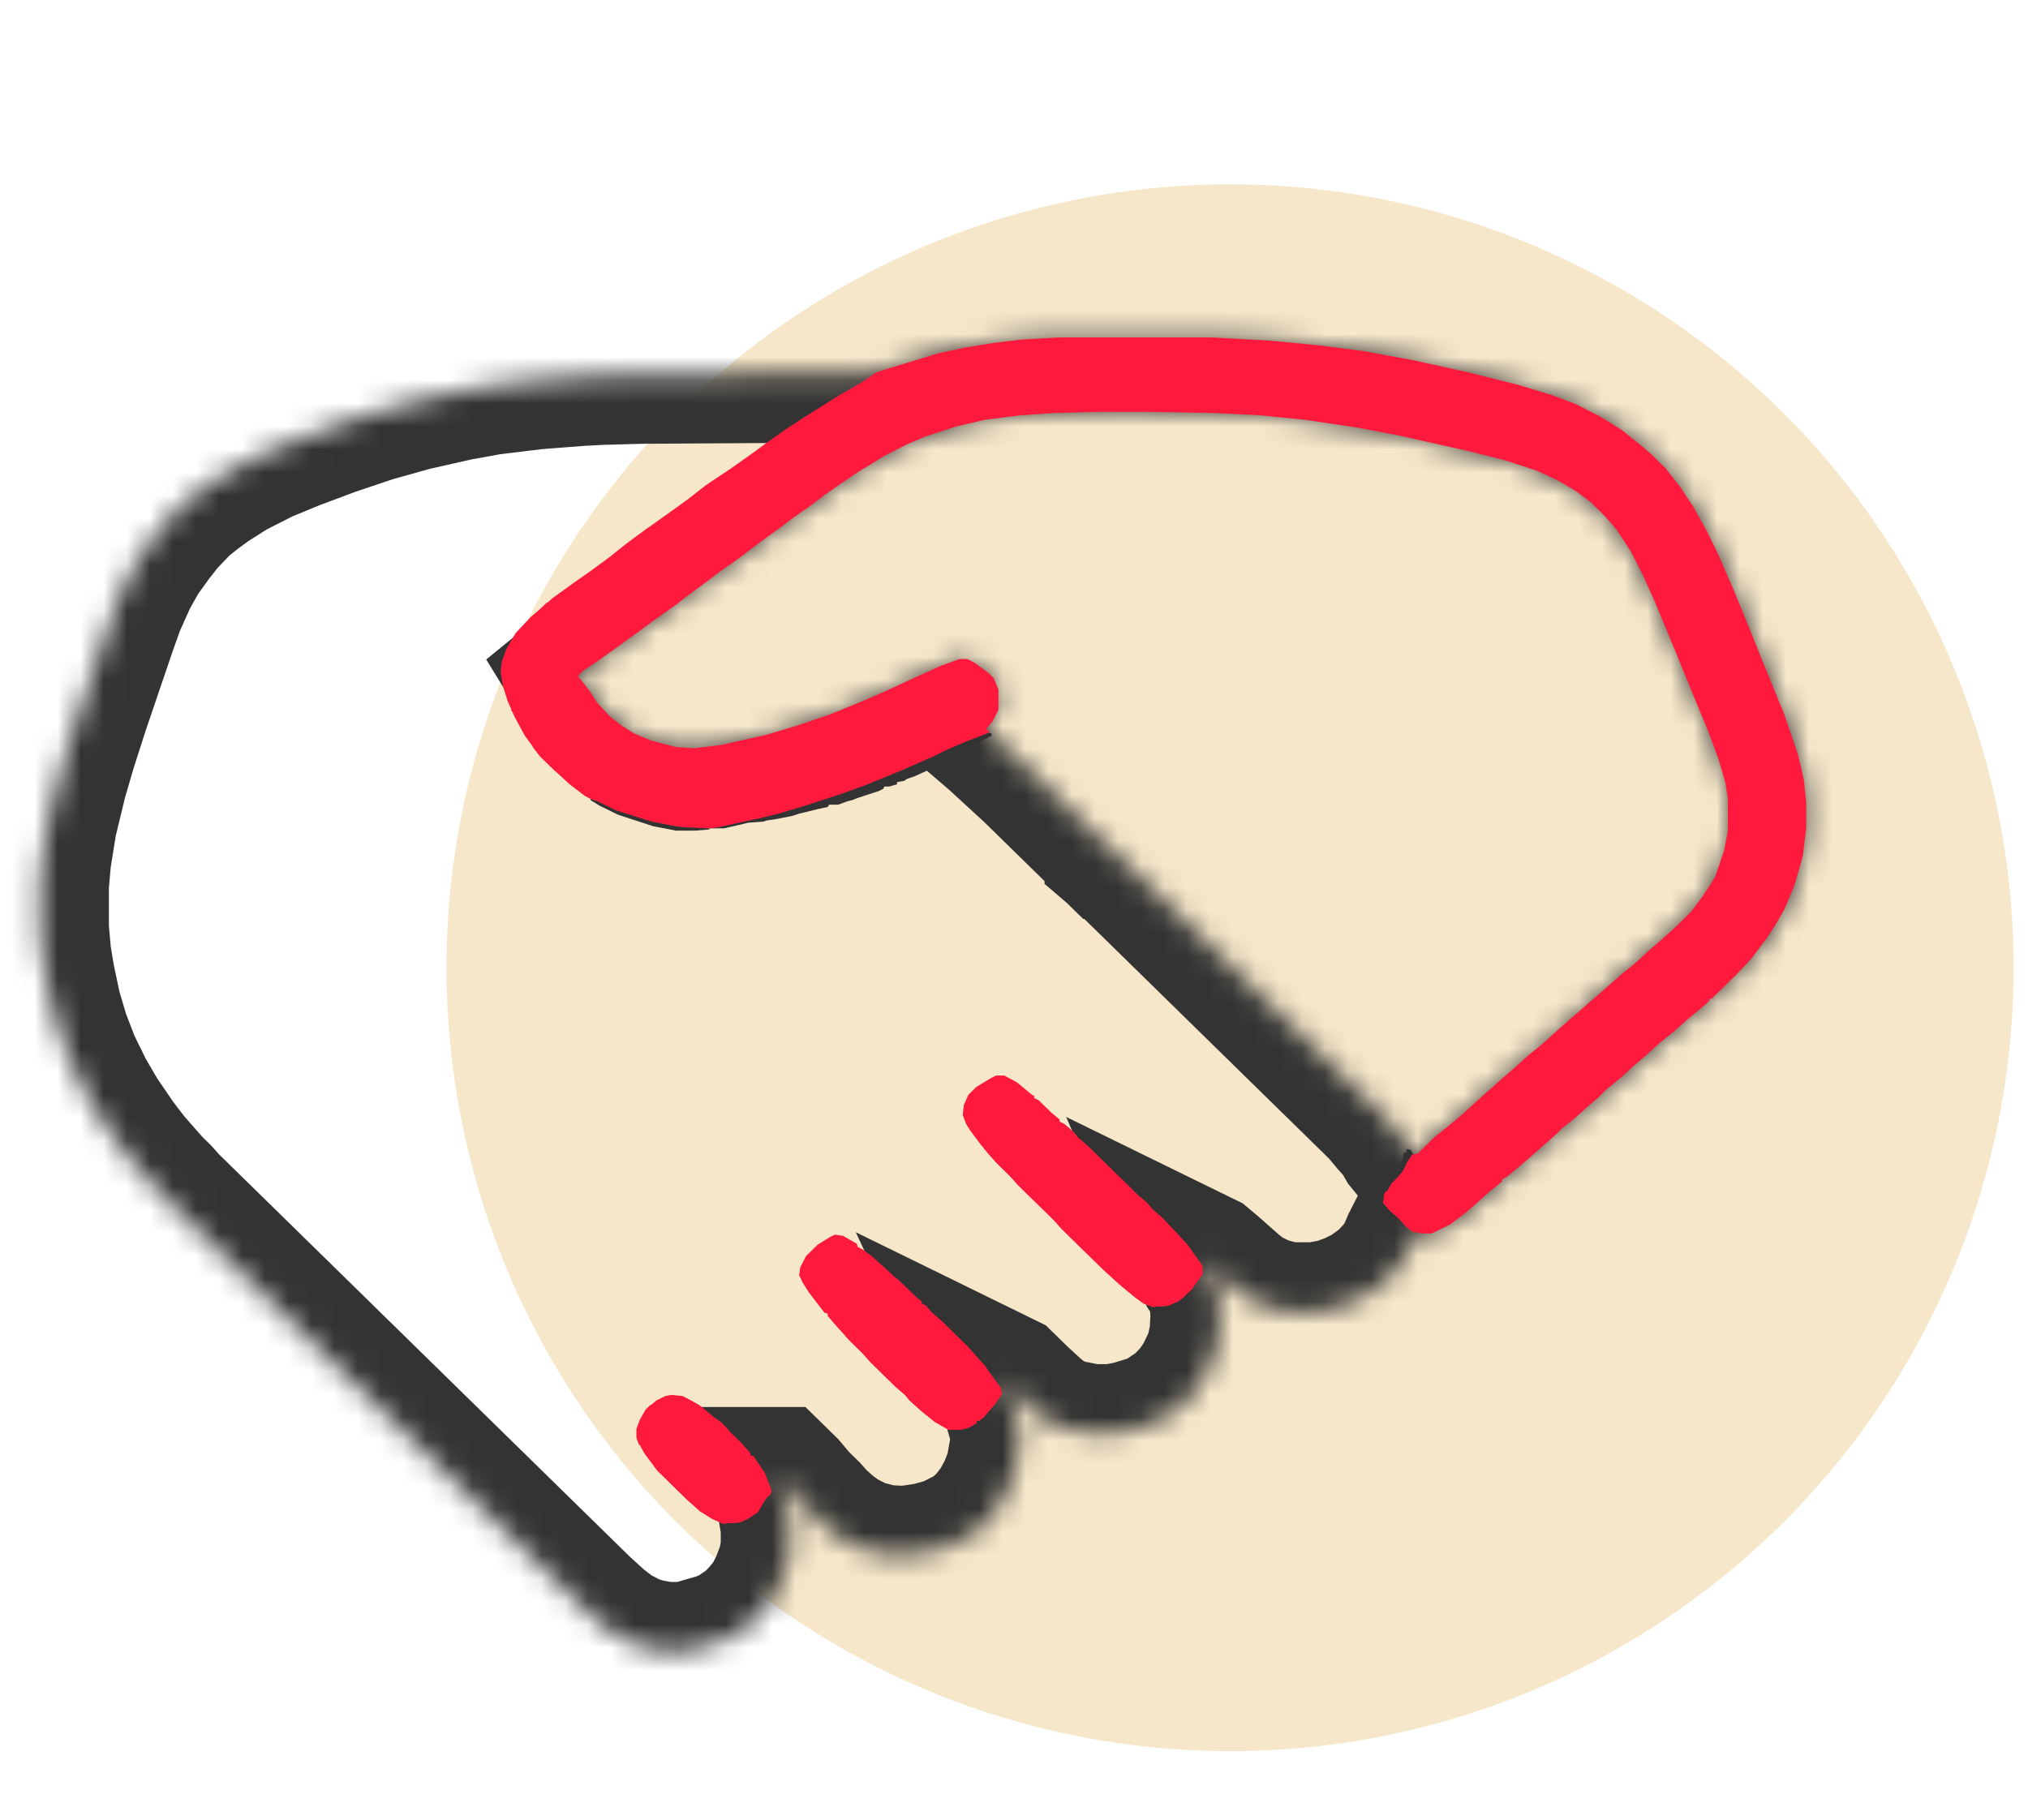 <svg width="88" height="79" viewBox="0 0 88 79" fill="none" xmlns="http://www.w3.org/2000/svg">
<circle cx="53.375" cy="42" r="34" fill="#F6E7CA"/>
<mask id="path-2-inside-1_1205_20818" fill="white">
<path d="M45.925 14.645H52.625L55.175 14.791L57.225 14.987L59.125 15.232L61.275 15.624L63.725 16.163L65.875 16.702L67.325 17.142L68.375 17.534L69.425 18.073L70.375 18.661L71.225 19.347L71.625 19.689L72.275 20.326L72.925 21.159L73.475 21.991L74.075 23.069L74.575 24.098L75.275 25.714L75.975 27.428L76.525 28.8L77.425 31.004L78.025 32.767L78.275 33.844L78.375 34.824V35.951L78.225 37.175L77.875 38.4L77.425 39.477L77.025 40.163L76.675 40.702L75.975 41.632L75.375 42.269L74.275 43.347H74.175V43.444L73.775 43.787L73.125 44.326L72.575 44.816L72.025 45.257L71.375 45.844L70.975 46.187L70.275 46.824L69.725 47.265L69.325 47.657L68.925 48L68.325 48.538L67.775 48.979L67.425 49.322L67.025 49.665L66.475 50.155L66.075 50.498L65.375 51.085L65.175 51.183V51.281L64.625 51.722L63.975 52.31L63.575 52.653L62.925 53.142L62.125 53.534H61.675H61.575L61.425 53.583L61.225 53.975L60.975 54.563L60.625 55.053L60.075 55.64L59.325 56.179L58.625 56.522L57.925 56.767L57.125 56.914H55.825L54.875 56.669L54.075 56.277L53.625 55.934L52.625 55.053L52.275 54.759L52.175 54.71L52.425 55.298L52.675 55.689L52.875 56.424L52.925 57.061L52.875 57.992L52.675 58.873L52.225 59.804L51.825 60.392L51.225 61.028L50.425 61.567L50.025 61.763L49.075 62.057L48.325 62.204H47.325L46.325 62.008L45.625 61.763L45.025 61.322L44.275 60.636L43.625 60L43.425 59.902L43.925 60.979L44.175 61.861L44.225 62.106V62.742L44.025 63.869L43.725 64.653L43.325 65.387L42.825 66.024L42.225 66.563L41.175 67.102L40.275 67.347L39.275 67.493L38.325 67.445L37.375 67.2L36.575 66.808L36.025 66.416L35.475 65.926L35.125 65.534L34.625 65.044L34.175 64.506L33.725 64.065H33.625L33.925 64.751L34.125 65.338L34.275 66.269V67.249L34.125 67.983L33.825 68.767L33.475 69.453L33.075 69.942L32.625 70.432L31.775 71.02L31.175 71.265L29.975 71.608L29.725 71.657H28.825L28.025 71.51L27.425 71.314L26.675 70.922L26.025 70.432L25.275 69.747L7.325 52.163L6.975 51.771L6.625 51.428L6.275 51.036L5.675 50.351L5.075 49.567L4.275 48.392L3.675 47.363L3.075 46.138L2.625 44.963L2.275 43.787L1.975 42.367L1.825 41.436L1.725 40.31V38.4L1.825 37.273L2.075 35.706L2.525 33.844L2.925 32.473L3.475 30.759L4.675 27.232L5.025 26.253L5.575 25.028L6.075 24.147L6.675 23.314L7.175 22.677L7.925 21.893L8.475 21.453L9.075 21.012L10.075 20.375L11.425 19.689L12.725 19.151L14.425 18.514L16.175 17.926L17.925 17.436L19.875 16.996L21.225 16.751L23.225 16.506L25.125 16.359L26.025 16.31L27.775 16.261L35.825 16.212L37.725 16.163L38.475 16.016L40.725 15.33L41.875 15.085L43.075 14.889L44.275 14.742L45.925 14.645ZM47.575 17.828L45.725 17.877L44.275 17.975L42.725 18.171L41.475 18.465L40.125 18.906L39.325 19.249L38.375 19.738L37.175 20.473L36.525 20.914L35.825 21.404L35.175 21.893L34.475 22.383L33.825 22.873L32.875 23.559L32.175 24.098L31.275 24.734L30.625 25.224L29.825 25.812L29.325 26.204L28.425 26.84L27.625 27.428L26.675 28.114L25.775 28.751L25.325 29.044L25.025 29.289L25.175 29.534L25.575 30.073L25.925 30.563L26.375 31.053L26.975 31.543L27.525 31.885L28.225 32.179L29.325 32.473L30.125 32.522L31.325 32.375L33.275 31.934L34.575 31.543L36.025 31.053L37.575 30.416L38.475 30.024L39.525 29.534L40.825 28.947L41.625 28.653H41.975L42.275 28.8L42.875 29.24L43.025 29.289L43.125 29.534L43.275 29.926V30.808L43.025 31.298L42.775 31.543V31.689L43.175 32.032L44.775 33.502L48.225 36.881H48.325V36.979L48.725 37.322L59.875 48.245L60.325 48.783L60.725 49.224L60.975 49.665L61.375 50.155L61.575 50.057L62.275 49.371L62.775 48.979L63.475 48.392L64.225 47.706L64.725 47.265L65.275 46.775L65.675 46.432L66.325 45.844L66.875 45.404L67.525 44.816L68.075 44.326L68.475 43.983L68.975 43.542L69.375 43.2L70.375 42.318L70.925 41.877L71.675 41.191L72.075 40.849L72.675 40.31L73.425 39.575L73.975 38.84L74.475 38.057L74.875 36.881L75.025 36.049V34.677L74.925 33.992L74.625 32.963L74.175 31.738L73.525 30.171L72.725 28.212L71.875 26.155L71.325 24.93L70.825 23.951L70.225 23.02L69.675 22.383L69.025 21.747L68.375 21.257L67.625 20.816L66.675 20.375L65.325 19.934L63.775 19.543L60.725 18.857L58.925 18.514L56.625 18.171L54.675 17.975L52.675 17.877L49.875 17.828H47.575Z"/>
</mask>
<path d="M45.925 14.645H52.625L55.175 14.791L57.225 14.987L59.125 15.232L61.275 15.624L63.725 16.163L65.875 16.702L67.325 17.142L68.375 17.534L69.425 18.073L70.375 18.661L71.225 19.347L71.625 19.689L72.275 20.326L72.925 21.159L73.475 21.991L74.075 23.069L74.575 24.098L75.275 25.714L75.975 27.428L76.525 28.8L77.425 31.004L78.025 32.767L78.275 33.844L78.375 34.824V35.951L78.225 37.175L77.875 38.4L77.425 39.477L77.025 40.163L76.675 40.702L75.975 41.632L75.375 42.269L74.275 43.347H74.175V43.444L73.775 43.787L73.125 44.326L72.575 44.816L72.025 45.257L71.375 45.844L70.975 46.187L70.275 46.824L69.725 47.265L69.325 47.657L68.925 48L68.325 48.538L67.775 48.979L67.425 49.322L67.025 49.665L66.475 50.155L66.075 50.498L65.375 51.085L65.175 51.183V51.281L64.625 51.722L63.975 52.31L63.575 52.653L62.925 53.142L62.125 53.534H61.675H61.575L61.425 53.583L61.225 53.975L60.975 54.563L60.625 55.053L60.075 55.64L59.325 56.179L58.625 56.522L57.925 56.767L57.125 56.914H55.825L54.875 56.669L54.075 56.277L53.625 55.934L52.625 55.053L52.275 54.759L52.175 54.71L52.425 55.298L52.675 55.689L52.875 56.424L52.925 57.061L52.875 57.992L52.675 58.873L52.225 59.804L51.825 60.392L51.225 61.028L50.425 61.567L50.025 61.763L49.075 62.057L48.325 62.204H47.325L46.325 62.008L45.625 61.763L45.025 61.322L44.275 60.636L43.625 60L43.425 59.902L43.925 60.979L44.175 61.861L44.225 62.106V62.742L44.025 63.869L43.725 64.653L43.325 65.387L42.825 66.024L42.225 66.563L41.175 67.102L40.275 67.347L39.275 67.493L38.325 67.445L37.375 67.2L36.575 66.808L36.025 66.416L35.475 65.926L35.125 65.534L34.625 65.044L34.175 64.506L33.725 64.065H33.625L33.925 64.751L34.125 65.338L34.275 66.269V67.249L34.125 67.983L33.825 68.767L33.475 69.453L33.075 69.942L32.625 70.432L31.775 71.02L31.175 71.265L29.975 71.608L29.725 71.657H28.825L28.025 71.51L27.425 71.314L26.675 70.922L26.025 70.432L25.275 69.747L7.325 52.163L6.975 51.771L6.625 51.428L6.275 51.036L5.675 50.351L5.075 49.567L4.275 48.392L3.675 47.363L3.075 46.138L2.625 44.963L2.275 43.787L1.975 42.367L1.825 41.436L1.725 40.31V38.4L1.825 37.273L2.075 35.706L2.525 33.844L2.925 32.473L3.475 30.759L4.675 27.232L5.025 26.253L5.575 25.028L6.075 24.147L6.675 23.314L7.175 22.677L7.925 21.893L8.475 21.453L9.075 21.012L10.075 20.375L11.425 19.689L12.725 19.151L14.425 18.514L16.175 17.926L17.925 17.436L19.875 16.996L21.225 16.751L23.225 16.506L25.125 16.359L26.025 16.31L27.775 16.261L35.825 16.212L37.725 16.163L38.475 16.016L40.725 15.33L41.875 15.085L43.075 14.889L44.275 14.742L45.925 14.645ZM47.575 17.828L45.725 17.877L44.275 17.975L42.725 18.171L41.475 18.465L40.125 18.906L39.325 19.249L38.375 19.738L37.175 20.473L36.525 20.914L35.825 21.404L35.175 21.893L34.475 22.383L33.825 22.873L32.875 23.559L32.175 24.098L31.275 24.734L30.625 25.224L29.825 25.812L29.325 26.204L28.425 26.84L27.625 27.428L26.675 28.114L25.775 28.751L25.325 29.044L25.025 29.289L25.175 29.534L25.575 30.073L25.925 30.563L26.375 31.053L26.975 31.543L27.525 31.885L28.225 32.179L29.325 32.473L30.125 32.522L31.325 32.375L33.275 31.934L34.575 31.543L36.025 31.053L37.575 30.416L38.475 30.024L39.525 29.534L40.825 28.947L41.625 28.653H41.975L42.275 28.8L42.875 29.24L43.025 29.289L43.125 29.534L43.275 29.926V30.808L43.025 31.298L42.775 31.543V31.689L43.175 32.032L44.775 33.502L48.225 36.881H48.325V36.979L48.725 37.322L59.875 48.245L60.325 48.783L60.725 49.224L60.975 49.665L61.375 50.155L61.575 50.057L62.275 49.371L62.775 48.979L63.475 48.392L64.225 47.706L64.725 47.265L65.275 46.775L65.675 46.432L66.325 45.844L66.875 45.404L67.525 44.816L68.075 44.326L68.475 43.983L68.975 43.542L69.375 43.2L70.375 42.318L70.925 41.877L71.675 41.191L72.075 40.849L72.675 40.31L73.425 39.575L73.975 38.84L74.475 38.057L74.875 36.881L75.025 36.049V34.677L74.925 33.992L74.625 32.963L74.175 31.738L73.525 30.171L72.725 28.212L71.875 26.155L71.325 24.93L70.825 23.951L70.225 23.02L69.675 22.383L69.025 21.747L68.375 21.257L67.625 20.816L66.675 20.375L65.325 19.934L63.775 19.543L60.725 18.857L58.925 18.514L56.625 18.171L54.675 17.975L52.675 17.877L49.875 17.828H47.575Z" stroke="#333333" stroke-width="6" mask="url(#path-2-inside-1_1205_20818)"/>
<path d="M45.925 14.645H52.625L55.175 14.791L57.225 14.987L59.125 15.232L61.275 15.624L63.725 16.163L65.875 16.702L67.325 17.142L68.375 17.534L69.425 18.073L70.375 18.661L71.225 19.347L71.625 19.689L72.275 20.326L72.925 21.159L73.475 21.991L74.075 23.069L74.575 24.098L75.275 25.714L75.975 27.428L76.525 28.8L77.425 31.004L78.025 32.767L78.275 33.844L78.375 34.824V35.951L78.225 37.175L77.875 38.4L77.425 39.477L77.025 40.163L76.675 40.702L75.975 41.632L75.375 42.269L74.275 43.347H74.175V43.444L73.775 43.787L73.125 44.326L72.575 44.816L72.025 45.257L71.375 45.844L70.975 46.187L70.275 46.824L69.725 47.265L69.325 47.657L68.925 48L68.325 48.538L67.775 48.979L67.425 49.322L67.025 49.665L66.475 50.155L66.075 50.498L65.375 51.085L65.175 51.183V51.281L64.625 51.722L63.975 52.31L63.575 52.653L62.925 53.142L62.125 53.534H61.675L61.275 53.436L60.975 53.191L60.725 52.898L60.325 52.555L60.025 52.212L60.075 51.82L60.375 51.33L60.825 50.84L61.175 50.253L61.275 50.106L61.525 50.057L62.275 49.322L62.775 48.93L63.475 48.343L64.225 47.657L64.725 47.216L65.275 46.726L65.675 46.383L66.325 45.795L66.875 45.355L67.525 44.767L68.075 44.277L68.475 43.934L68.975 43.493L69.375 43.151L70.375 42.269L70.925 41.828L71.675 41.142L72.075 40.8L72.675 40.261L73.375 39.575L73.925 38.84L74.425 38.057L74.825 36.881L74.975 36.049V34.677L74.875 33.992L74.575 32.963L74.125 31.738L73.475 30.171L72.675 28.212L71.825 26.155L71.275 24.93L70.775 23.951L70.175 23.02L69.625 22.383L69.025 21.796L68.375 21.306L67.625 20.865L66.675 20.424L65.325 19.983L63.775 19.591L60.725 18.906L58.925 18.563L56.625 18.22L54.675 18.024L52.675 17.926L49.875 17.877H47.575L45.725 17.926L44.275 18.024L42.725 18.22L41.475 18.514L40.125 18.955L39.325 19.298L38.375 19.787L37.175 20.522L36.525 20.963L35.825 21.453L35.175 21.942L34.475 22.432L33.825 22.922L32.875 23.608L32.175 24.147L31.275 24.783L30.625 25.273L29.825 25.861L29.325 26.253L28.425 26.889L27.625 27.477L26.675 28.163L25.775 28.8L25.325 29.093L25.075 29.338L25.575 29.975L25.925 30.514L26.475 31.102L26.975 31.494L27.525 31.836L28.225 32.13L29.325 32.424L30.125 32.473L31.325 32.326L33.275 31.885L34.575 31.494L36.025 31.004L37.575 30.367L38.475 29.975L39.525 29.485L40.825 28.898L41.625 28.604H41.975L42.275 28.751L42.875 29.192L43.125 29.436L43.325 29.926V30.808L43.075 31.298L42.875 31.543L42.775 31.64L42.925 31.787L41.925 32.179L41.125 32.522L40.525 32.816L39.075 33.453L37.525 34.089L36.425 34.481L34.925 34.971L33.775 35.314L32.975 35.51L32.275 35.657L31.175 35.902L30.775 35.951H29.675L28.475 35.755L27.175 35.363L26.375 35.069L25.375 34.53L24.675 33.992L23.875 33.257L23.425 32.816L22.775 31.934L22.325 31.102L22.025 30.416L21.825 29.779L21.725 29.192L21.775 28.702L21.975 28.163L22.375 27.477L23.025 26.791L23.425 26.449L23.975 25.959L24.925 25.273L25.625 24.783L26.425 24.196L27.225 23.559L28.025 22.971L28.925 22.334L29.875 21.649L30.625 21.061L31.725 20.326L32.625 19.689L33.225 19.249L34.125 18.612L34.875 18.122L35.425 17.779L36.275 17.24L37.375 16.604L38.025 16.163L38.475 16.016L40.725 15.33L41.875 15.085L43.075 14.889L44.275 14.742L45.925 14.645Z" fill="#FF1A3D"/>
<path d="M43.225 46.678H43.575L44.125 46.972L44.775 47.51L44.875 47.559V47.657L45.075 47.755L45.575 48.245L45.975 48.588V48.686L46.175 48.784L46.575 49.127L46.775 49.372L47.175 49.715L49.375 51.87L49.775 52.212L50.025 52.506L50.425 52.849L51.025 53.486L51.525 54.025L51.975 54.661L52.175 54.955V55.298L51.725 55.935L51.375 56.278L51.125 56.474L50.675 56.67L50.025 56.718L49.625 56.572L49.225 56.278L48.575 55.739L47.825 55.053L46.075 53.339L45.725 52.947L44.175 51.429L43.825 51.037L43.225 50.449L42.875 50.057L42.475 49.568L42.075 49.029L41.925 48.784L41.775 48.392L41.825 47.951L42.025 47.51L42.375 47.167L43.025 46.776L43.225 46.678Z" fill="#FF1A3D"/>
<path d="M36.225 53.584L36.575 53.633L37.175 53.976L37.225 54.123L37.425 54.221L37.825 54.515L38.475 55.102L39.325 55.886L39.775 56.327L39.975 56.474V56.572L40.175 56.67L40.425 56.964L40.825 57.306L41.975 58.433L42.325 58.825L42.725 59.266L42.925 59.559L43.425 60.245L43.475 60.49L43.175 60.931L42.675 61.519L42.475 61.666H42.375V61.764L42.025 61.959L41.675 62.057H41.175L40.575 61.715L40.025 61.274L39.475 60.784L39.275 60.539L38.875 60.196L37.775 59.119L37.425 58.727L36.875 58.188L36.175 57.404L35.925 57.111V57.013L35.775 56.964L35.175 56.18L34.825 55.641L34.675 55.347L34.725 55.004L34.975 54.515L35.475 54.025L36.025 53.682L36.225 53.584Z" fill="#FF1A3D"/>
<path d="M29.125 60.539L29.625 60.588L30.075 60.833L30.575 61.176L30.975 61.519L31.325 61.764L31.675 62.155L32.175 62.645L32.525 63.037L32.575 63.184H32.675L33.175 63.919L33.475 64.702L33.425 64.849L33.225 65.045L32.875 65.633L32.425 65.927L32.075 66.074L31.375 66.123L30.925 65.927L30.375 65.584L29.775 65.045L28.525 63.821L27.975 63.086L27.675 62.547L27.625 62.4V62.008L27.775 61.617L28.025 61.176L28.475 60.784L28.875 60.588L29.125 60.539Z" fill="#FF1A3D"/>
<path d="M45.725 48.441L45.975 48.588V48.686L46.175 48.784L46.575 49.127L46.775 49.372L47.175 49.715L49.375 51.87L49.775 52.213L50.025 52.507L50.425 52.85L51.025 53.486L51.525 54.025L51.975 54.662L52.175 54.956V55.298L51.725 55.935L51.375 56.278L51.125 56.474L50.675 56.67L50.025 56.719L49.625 56.572L49.225 56.278L48.575 55.739L47.825 55.054L46.075 53.339L45.725 52.947L44.175 51.429L43.825 51.037L43.225 50.45L42.875 50.058L42.525 49.617L42.725 49.519L42.975 49.421V49.176L43.125 49.029L43.325 49.274L43.625 49.519V49.617L43.875 49.715L44.125 50.058V50.156L44.375 50.254L44.725 50.547L44.975 50.841L45.725 51.576V51.674H45.825L46.025 51.919L46.125 51.968V52.066H46.225L46.425 52.311V52.409L46.625 52.507L46.975 52.898L47.225 53.192L47.575 53.486V53.584H47.725L48.025 53.927V54.025H48.125V54.123L48.325 54.221L48.725 54.613L49.025 55.005L49.575 55.641L49.875 55.886L50.025 55.935L50.075 56.033L50.625 56.082L51.025 55.935L51.075 55.837H51.175L51.275 55.641L51.425 55.446V54.564L51.275 54.172L51.075 53.927L50.925 53.682L50.675 53.437L50.475 53.094L47.775 50.45L47.375 50.107L47.025 49.715L46.525 49.274L46.075 48.833L45.725 48.539V48.441Z" fill="#FF1A3D"/>
<path d="M35.175 55.15L35.425 55.346L35.475 55.444H35.625L35.975 55.885L36.175 55.983V56.081H36.275V56.179H36.375V56.277L36.525 56.326V56.424L36.725 56.522L37.125 56.865L37.475 57.257L37.725 57.501L38.225 58.04L38.475 58.236L38.875 58.726L39.325 59.167V59.265L39.525 59.363L39.825 59.706L40.225 60.048L40.725 60.538L40.775 60.783L40.975 60.881L41.375 61.273L41.675 61.371L41.775 61.42H42.125L42.375 61.224H42.475L42.575 61.028L42.825 60.734H42.925L43.025 60.489V60.195L42.725 59.706L42.525 59.363L42.425 59.118L42.125 58.873L41.625 58.236L40.975 57.648L40.125 56.816V56.718L39.925 56.62L38.775 55.493H38.925L39.775 56.326L39.975 56.473V56.571L40.175 56.669L40.425 56.963L40.825 57.306L41.975 58.432L42.325 58.824L42.725 59.265L42.925 59.559L43.425 60.244L43.475 60.489L43.175 60.93L42.675 61.518L42.475 61.665H42.375V61.763L42.025 61.959L41.675 62.056H41.175L40.575 61.714L40.025 61.273L39.475 60.783L39.275 60.538L38.875 60.195L37.775 59.118L37.425 58.726L36.875 58.187L36.175 57.404L35.925 57.11V57.012L35.775 56.963L35.175 56.179L34.825 55.64L34.925 55.591L35.075 55.738L35.225 55.689L35.325 55.885L35.175 55.983L35.425 55.885L35.475 56.13H35.575L35.325 55.738L35.225 55.591L35.175 55.15Z" fill="#FF1A3D"/>
<path d="M42.625 31.543L42.775 31.592L42.925 31.788L41.925 32.18L41.125 32.523L40.525 32.816L39.075 33.453L37.525 34.09L36.425 34.482L34.925 34.971L33.775 35.314L32.975 35.51L32.275 35.657L31.175 35.902L30.775 35.951H29.675L28.475 35.755L27.175 35.363L26.375 35.069L25.375 34.531L24.675 33.992L23.875 33.257L23.425 32.816L23.125 32.425L23.175 32.327L23.275 32.376V32.474H23.375V32.572H23.475L23.525 32.767L23.925 32.914L23.975 33.012L24.225 33.159L24.475 33.355L24.675 33.453L24.875 33.649L25.025 33.698V33.796L25.275 33.845L25.325 33.992L25.625 34.139V34.237L26.025 34.286L26.075 34.482L26.275 34.531L26.525 34.678L26.675 34.727V34.825L27.025 34.923L27.825 35.216L28.725 35.363L29.175 35.314L29.325 35.265H29.875L30.125 35.314L30.225 35.265L30.375 35.314L30.875 35.216L31.875 35.118L32.325 34.971L33.075 35.02L33.325 34.923L33.675 34.874L34.375 34.727L34.975 34.531L35.725 34.237L36.375 34.041L36.725 33.943L37.475 33.649H37.675V33.502L38.225 33.306L39.425 32.914L39.675 32.718L40.125 32.572L40.475 32.425L41.325 32.131L41.525 32.033H41.775L41.825 31.886L42.375 31.69L42.625 31.641V31.543Z" fill="#FF1A3D"/>
<path d="M29.775 60.685L30.325 60.979L30.975 61.518L31.325 61.763L31.675 62.155L32.175 62.645L32.525 63.037L32.575 63.184H32.675L33.175 63.918L33.475 64.702L33.425 64.849L33.225 65.045L32.875 65.632L32.425 65.926L32.075 66.073L31.375 66.122L30.925 65.926L30.375 65.584L29.775 65.045L28.525 63.82L27.975 63.086L27.675 62.547L27.625 62.4V62.008L27.775 61.616L28.025 61.175L28.225 60.979L28.325 61.028L28.175 61.371L28.075 61.42V61.518H28.175L28.125 61.91L28.325 61.959L28.525 62.302L28.675 62.449L28.725 62.743V62.89L28.925 62.988L29.175 63.233L29.425 63.526L29.575 63.624V63.771H29.725V63.918L29.875 63.967V64.065L30.125 64.163L30.375 64.604L30.575 64.751L30.775 65.143L30.875 65.241V65.388L31.075 65.486V65.632L31.425 65.681L31.475 65.779L31.775 65.681L32.225 65.486H32.525L32.625 65.388H32.775L32.825 65.094H32.725L32.575 64.849L32.525 64.506L32.625 64.408H32.825L32.875 64.702L33.125 64.8L33.175 64.751L33.125 64.359L32.875 64.261L32.975 64.163L33.075 63.967L32.875 63.869L32.675 63.624L32.475 63.428L32.025 62.792L31.925 62.694L31.675 62.596L31.425 62.204L31.125 61.763L30.725 61.518V61.42H30.625L30.375 61.175L30.175 61.028L29.925 60.93V60.833L29.775 60.783V60.685Z" fill="#FF1A3D"/>
<path d="M42.825 31.787L43.025 31.836V31.934L42.425 32.228H42.275V32.326L41.925 32.424V32.522L41.225 32.865L40.975 32.914L40.925 33.061L40.725 33.11V33.208L40.425 33.355L39.675 33.697L39.375 33.795L39.225 33.893L38.925 33.942V34.04L38.575 34.138H38.375L38.325 34.236L38.125 34.334L37.225 34.628L36.975 34.726L36.775 34.775L36.375 34.922H35.975L35.925 35.02L35.475 35.118L34.675 35.314L34.375 35.412L33.625 35.559L33.275 35.608L33.125 35.657L32.475 35.706L31.425 35.95H30.775V35.901L31.675 35.755L32.625 35.51L33.375 35.363L34.575 35.02L36.325 34.481L37.375 34.089L38.125 33.795L39.075 33.403L40.275 32.865L41.075 32.522L41.825 32.179L42.525 31.885L42.825 31.787Z" fill="#333333"/>
<path d="M42.725 31.641L42.925 31.739L42.825 31.837L41.925 32.179L41.125 32.522L40.525 32.816L39.075 33.453L37.525 34.09L36.425 34.481L34.925 34.971L33.775 35.314L32.975 35.51L32.275 35.657L31.175 35.902L30.775 35.951H29.675L28.475 35.755L27.175 35.363L26.375 35.069L25.375 34.53L24.675 33.992L24.525 33.796L24.725 33.894L24.975 33.992V34.09L25.225 34.188L25.375 34.334L26.325 34.775L26.875 35.02L27.375 35.216L28.275 35.461L29.075 35.608L29.625 35.657H31.025L32.025 35.51L32.525 35.363L33.025 35.265L33.675 35.069L34.525 34.873L36.175 34.334L37.425 33.894L38.275 33.551L38.975 33.257L39.575 33.012L40.525 32.571L41.675 32.13L42.175 31.886L42.725 31.641Z" fill="#FF1A3D"/>
<path d="M45.725 48.441L45.975 48.588V48.686L46.175 48.784L46.575 49.127L46.775 49.372L47.175 49.715L49.375 51.87L49.775 52.213L50.025 52.507L50.425 52.85L51.025 53.486L51.525 54.025L51.975 54.662L52.175 54.956V55.298L51.725 55.935L51.375 56.278L51.125 56.474L50.675 56.67L50.025 56.719L49.625 56.572L49.225 56.278L48.575 55.739L47.825 55.054L46.075 53.339L45.725 52.947L44.175 51.429L43.825 51.037L43.225 50.45L43.275 50.352L44.675 51.723L45.075 52.066L45.475 52.458L45.775 52.703L45.975 52.898V52.996H46.075V53.094L46.275 53.192L46.475 53.388V53.486H46.575V53.584H46.675V53.682L46.875 53.78V53.878L47.075 53.976L47.325 54.221L47.725 54.564L47.975 54.809L48.225 55.005L48.575 55.397L49.175 55.935L49.425 56.131L49.925 56.376V56.474L50.275 56.425L50.675 56.278L51.275 56.229V56.131L51.625 55.837L51.925 55.298V54.956L51.475 54.221L50.925 53.584L50.775 53.437V53.339L50.575 53.241L50.225 52.85L47.775 50.45L47.375 50.107L47.025 49.715L46.525 49.274L46.075 48.833L45.725 48.539V48.441Z" fill="#FF1A3D"/>
<path d="M38.775 55.445L38.975 55.543L39.775 56.327L39.975 56.474V56.572L40.175 56.67L40.425 56.964L40.825 57.306L41.975 58.433L42.325 58.825L42.725 59.266L42.925 59.56L43.425 60.245L43.475 60.49L43.175 60.931L42.675 61.519L42.475 61.666H42.375V61.764L42.025 61.96L41.675 62.058H41.175L40.575 61.715L40.025 61.274L39.475 60.784L39.275 60.539L38.875 60.196L37.775 59.119L37.425 58.727L36.875 58.188L36.175 57.404L35.925 57.111L35.975 57.013L36.475 57.502V57.6H36.575V57.698H36.675L36.875 57.943L36.975 57.992V58.09H37.075V58.188H37.175V58.286H37.275L37.625 58.678L38.575 59.609L38.675 59.658V59.755L38.875 59.853L39.125 60.098L39.925 60.833L40.275 61.176L40.775 61.519L41.275 61.666L41.375 61.813H41.625L41.725 61.666H42.225L42.525 61.421L42.575 61.323H42.675V61.225H42.775L42.875 61.029L43.175 60.637L43.225 60.588V60.294L42.875 59.804L42.625 59.364L42.325 59.021L42.075 58.776L41.525 58.139L41.025 57.698L40.125 56.817V56.719L39.925 56.621L38.775 55.494V55.445Z" fill="#FF1A3D"/>
<path d="M61.275 50.105L61.475 50.203L61.075 50.693L61.025 51.428L60.925 51.575V51.918L60.825 52.163L60.775 52.407L60.975 52.652L61.075 52.799L61.425 53.191L61.625 53.289V53.436L61.325 53.485L60.975 53.191L60.725 52.897L60.325 52.554L60.025 52.212L60.075 51.82L60.375 51.33L60.825 50.84L61.175 50.252L61.275 50.105Z" fill="#FF1A3D"/>
<path d="M29.775 60.685L30.325 60.979L30.975 61.518L31.325 61.763L31.675 62.155L32.175 62.645L32.525 63.037L32.575 63.184H32.675L33.175 63.918L33.475 64.702L33.425 64.849L33.225 65.045L32.875 65.632L32.425 65.926L32.075 66.073L31.375 66.122L30.925 65.926L30.375 65.584L29.775 65.045L28.525 63.82L28.375 63.624L28.425 63.526L28.975 64.065V64.163H29.075V64.261H29.175V64.359H29.275V64.457H29.375V64.555H29.475L29.675 64.8L30.075 65.143L30.525 65.534L30.875 65.73L31.375 65.975L31.625 65.926L31.675 65.828L32.175 65.779H32.425L32.675 65.632H32.775V65.534H32.875L32.975 65.241L33.275 64.751L33.175 64.31L33.125 63.967L32.925 63.918L32.675 63.624L32.475 63.428L32.025 62.792L31.925 62.694L31.675 62.596L31.425 62.204L31.125 61.763L30.725 61.518V61.42H30.625L30.375 61.175L30.175 61.028L29.925 60.93V60.833L29.775 60.783V60.685Z" fill="#FF1A3D"/>
<path d="M61.275 50.105L61.475 50.203L61.075 50.693L60.775 51.085L60.575 51.33L60.475 51.575L60.375 51.967L60.325 52.016V52.261L60.375 52.407H60.475V52.505H60.575V52.603H60.675V52.701H60.775V52.799L60.975 52.897L61.225 53.24L61.375 53.338L61.625 53.387L61.475 53.485L61.275 53.436L60.975 53.191L60.725 52.897L60.325 52.554L60.025 52.212L60.075 51.82L60.375 51.33L60.825 50.84L61.175 50.252L61.275 50.105Z" fill="#FF1A3D"/>
<path d="M29.775 60.685L30.325 60.979L30.975 61.518L31.325 61.763L31.675 62.155L32.175 62.645L32.325 62.988L32.675 63.379L33.075 63.869V63.967L32.875 63.869L32.675 63.624L32.475 63.428L32.025 62.792L31.925 62.694L31.675 62.596L31.425 62.204L31.125 61.763L30.725 61.518V61.42H30.625L30.375 61.175L30.175 61.028L29.925 60.93V60.833L29.775 60.783V60.685Z" fill="#FF1A3D"/>
<path d="M25.625 34.678L25.925 34.776L26.725 35.167L28.275 35.657L29.275 35.853L29.675 35.902L30.775 35.951V36L30.175 36.049H29.325L28.325 35.853L26.825 35.363L26.025 34.972L25.625 34.727V34.678Z" fill="#333333"/>
<path d="M22.475 30.221L22.725 30.466L22.925 30.759L22.975 31.004H23.075V31.2L22.975 31.249L22.925 31.347L22.675 31.004H22.475V30.857H22.325L22.275 30.955L22.175 30.808L22.225 30.662L22.325 30.71V30.613H22.425V30.27L22.475 30.221Z" fill="#FF1A3D"/>
<path d="M61.025 49.861L61.225 49.91L61.325 50.106L61.025 50.547L60.825 50.89L60.375 51.38L60.175 51.723L60.125 51.625L60.025 51.576L60.125 51.38H60.225L60.275 51.233H60.375V51.135H60.475L60.575 50.939L60.775 50.645L60.925 50.008H61.025V49.861Z" fill="#333333"/>
<path d="M29.775 60.685L30.325 60.979L30.975 61.518L31.325 61.763L31.675 62.155L32.175 62.645L32.125 62.743L31.825 62.498L31.625 62.351L31.475 62.106L31.075 61.714L30.725 61.518V61.42H30.625L30.375 61.175L30.175 61.028L29.925 60.93V60.833L29.775 60.783V60.685Z" fill="#FF1A3D"/>
<path d="M23.725 26.154L23.825 26.203L22.525 27.477L22.225 27.966H22.125L22.225 27.722L22.525 27.33L23.025 26.791L23.425 26.448L23.725 26.154Z" fill="#FF1A3D"/>
<path d="M28.225 60.98L28.325 61.029L28.075 61.323L27.775 61.911V62.499L27.825 62.744L27.725 62.695L27.625 62.401V62.009L27.775 61.617L28.025 61.176L28.225 60.98Z" fill="#FF1A3D"/>
<path d="M30.075 60.98L30.325 61.078L30.625 61.323V61.421H30.725L30.925 61.617L31.175 61.764L31.025 61.813L30.675 61.617V61.519L30.425 61.421L30.075 61.029V60.98Z" fill="#FF1A3D"/>
<path d="M61.275 50.105L61.475 50.203L61.075 50.693H60.975L61.025 50.497L61.275 50.105Z" fill="#FF1A3D"/>
<path d="M34.825 55.592H34.925L35.075 55.739L35.225 55.69L35.325 55.886L35.175 55.984L35.125 56.131L34.825 55.641V55.592Z" fill="#FF1A3D"/>
<path d="M40.975 57.648L41.675 58.236L41.575 58.285L41.175 57.991L40.975 57.746V57.648Z" fill="#FF1A3D"/>
<path d="M42.625 31.543L42.775 31.592L42.675 31.739L42.325 31.886L42.175 31.837L42.475 31.641H42.625V31.543Z" fill="#FF1A3D"/>
<path d="M41.925 58.629L42.175 58.874L42.525 59.168H42.375L42.125 59.021L41.925 58.727V58.629Z" fill="#FF1A3D"/>
<path d="M23.125 32.326L23.275 32.375V32.473H23.375V32.571H23.475L23.575 32.914L23.325 32.669L23.125 32.424V32.326Z" fill="#FF1A3D"/>
</svg>

